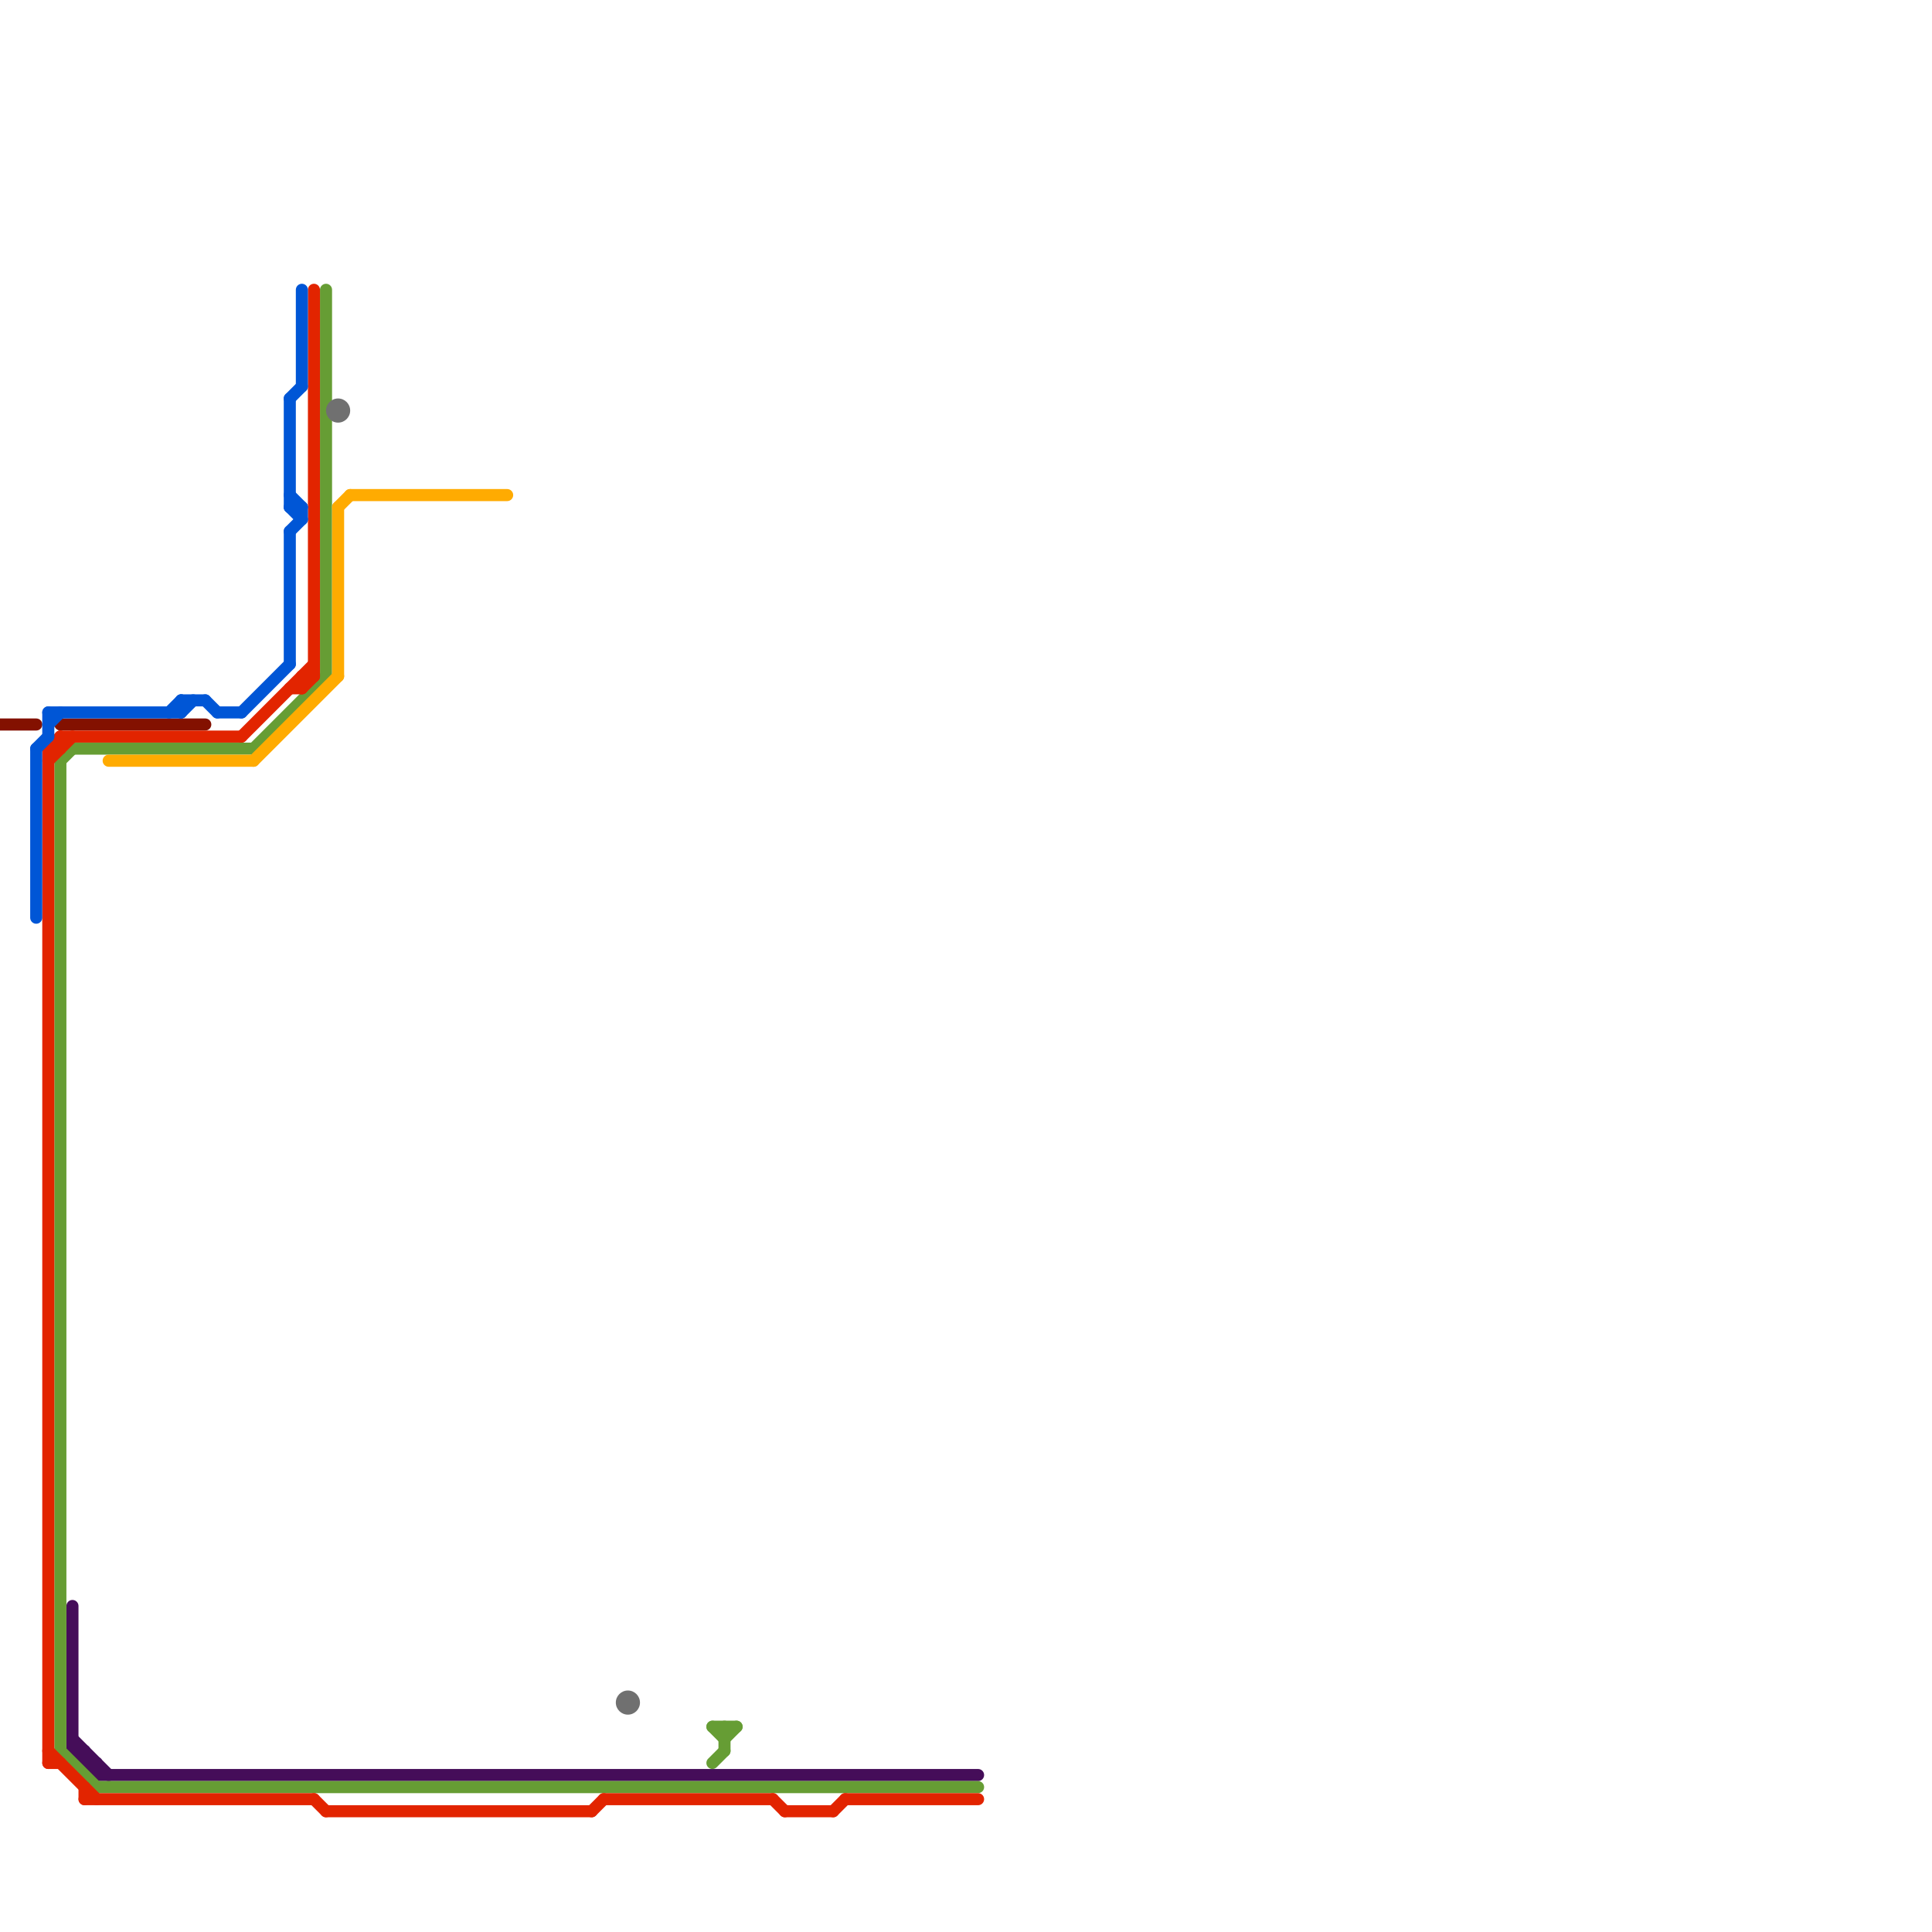 
<svg version="1.1" xmlns="http://www.w3.org/2000/svg" viewBox="0 0 160 160">
<style>text { font: 1px Helvetica; font-weight: 600; white-space: pre; dominant-baseline: central; } line { stroke-width: 1; fill: none; stroke-linecap: round; stroke-linejoin: round; } .c0 { stroke: #831100 } .c1 { stroke: #450d59 } .c2 { stroke: #669d34 } .c3 { stroke: #e22400 } .c4 { stroke: #0056d6 } .c5 { stroke: #ffab01 } .c6 { stroke: #707070 }</style><defs><g id="wm-xf"><circle r="1.2" fill="#000"/><circle r="0.9" fill="#fff"/><circle r="0.6" fill="#000"/><circle r="0.3" fill="#fff"/></g><g id="wm"><circle r="0.6" fill="#000"/><circle r="0.3" fill="#fff"/></g></defs><line class="c0" x1="5" y1="60" x2="17" y2="60"/><line class="c0" x1="0" y1="60" x2="3" y2="60"/><line class="c1" x1="6" y1="145" x2="7" y2="145"/><line class="c1" x1="6" y1="144" x2="9" y2="147"/><line class="c1" x1="6" y1="133" x2="6" y2="145"/><line class="c1" x1="6" y1="145" x2="8" y2="147"/><line class="c1" x1="7" y1="145" x2="7" y2="146"/><line class="c1" x1="8" y1="146" x2="8" y2="147"/><line class="c1" x1="7" y1="146" x2="8" y2="146"/><line class="c1" x1="8" y1="147" x2="81" y2="147"/><line class="c2" x1="27" y1="24" x2="27" y2="56"/><line class="c2" x1="21" y1="62" x2="27" y2="56"/><line class="c2" x1="59" y1="143" x2="60" y2="144"/><line class="c2" x1="5" y1="145" x2="8" y2="148"/><line class="c2" x1="59" y1="143" x2="61" y2="143"/><line class="c2" x1="60" y1="143" x2="60" y2="145"/><line class="c2" x1="60" y1="144" x2="61" y2="143"/><line class="c2" x1="8" y1="148" x2="81" y2="148"/><line class="c2" x1="5" y1="63" x2="6" y2="62"/><line class="c2" x1="5" y1="63" x2="5" y2="145"/><line class="c2" x1="6" y1="62" x2="21" y2="62"/><line class="c2" x1="59" y1="146" x2="60" y2="145"/><line class="c3" x1="5" y1="61" x2="20" y2="61"/><line class="c3" x1="64" y1="149" x2="65" y2="150"/><line class="c3" x1="65" y1="150" x2="69" y2="150"/><line class="c3" x1="4" y1="62" x2="5" y2="61"/><line class="c3" x1="26" y1="149" x2="27" y2="150"/><line class="c3" x1="20" y1="61" x2="26" y2="55"/><line class="c3" x1="4" y1="145" x2="8" y2="149"/><line class="c3" x1="4" y1="146" x2="5" y2="146"/><line class="c3" x1="70" y1="149" x2="81" y2="149"/><line class="c3" x1="4" y1="63" x2="6" y2="61"/><line class="c3" x1="26" y1="24" x2="26" y2="56"/><line class="c3" x1="49" y1="150" x2="50" y2="149"/><line class="c3" x1="25" y1="56" x2="25" y2="57"/><line class="c3" x1="25" y1="56" x2="26" y2="56"/><line class="c3" x1="5" y1="61" x2="5" y2="62"/><line class="c3" x1="25" y1="57" x2="26" y2="56"/><line class="c3" x1="27" y1="150" x2="49" y2="150"/><line class="c3" x1="69" y1="150" x2="70" y2="149"/><line class="c3" x1="7" y1="149" x2="26" y2="149"/><line class="c3" x1="50" y1="149" x2="64" y2="149"/><line class="c3" x1="4" y1="62" x2="4" y2="146"/><line class="c3" x1="4" y1="62" x2="5" y2="62"/><line class="c3" x1="24" y1="57" x2="25" y2="57"/><line class="c3" x1="7" y1="148" x2="7" y2="149"/><line class="c4" x1="24" y1="42" x2="25" y2="42"/><line class="c4" x1="24" y1="33" x2="25" y2="32"/><line class="c4" x1="24" y1="41" x2="25" y2="42"/><line class="c4" x1="20" y1="59" x2="24" y2="55"/><line class="c4" x1="24" y1="33" x2="24" y2="42"/><line class="c4" x1="15" y1="58" x2="17" y2="58"/><line class="c4" x1="24" y1="44" x2="24" y2="55"/><line class="c4" x1="4" y1="60" x2="5" y2="59"/><line class="c4" x1="4" y1="59" x2="15" y2="59"/><line class="c4" x1="14" y1="59" x2="15" y2="58"/><line class="c4" x1="18" y1="59" x2="20" y2="59"/><line class="c4" x1="17" y1="58" x2="18" y2="59"/><line class="c4" x1="3" y1="62" x2="3" y2="76"/><line class="c4" x1="25" y1="24" x2="25" y2="32"/><line class="c4" x1="15" y1="59" x2="16" y2="58"/><line class="c4" x1="24" y1="42" x2="25" y2="43"/><line class="c4" x1="15" y1="58" x2="15" y2="59"/><line class="c4" x1="24" y1="44" x2="25" y2="43"/><line class="c4" x1="25" y1="42" x2="25" y2="43"/><line class="c4" x1="4" y1="59" x2="4" y2="61"/><line class="c4" x1="3" y1="62" x2="4" y2="61"/><line class="c5" x1="28" y1="42" x2="29" y2="41"/><line class="c5" x1="9" y1="63" x2="21" y2="63"/><line class="c5" x1="29" y1="41" x2="42" y2="41"/><line class="c5" x1="21" y1="63" x2="28" y2="56"/><line class="c5" x1="28" y1="42" x2="28" y2="56"/><circle cx="52" cy="141" r="1" fill="#707070" /><circle cx="28" cy="34" r="1" fill="#707070" />
</svg>

